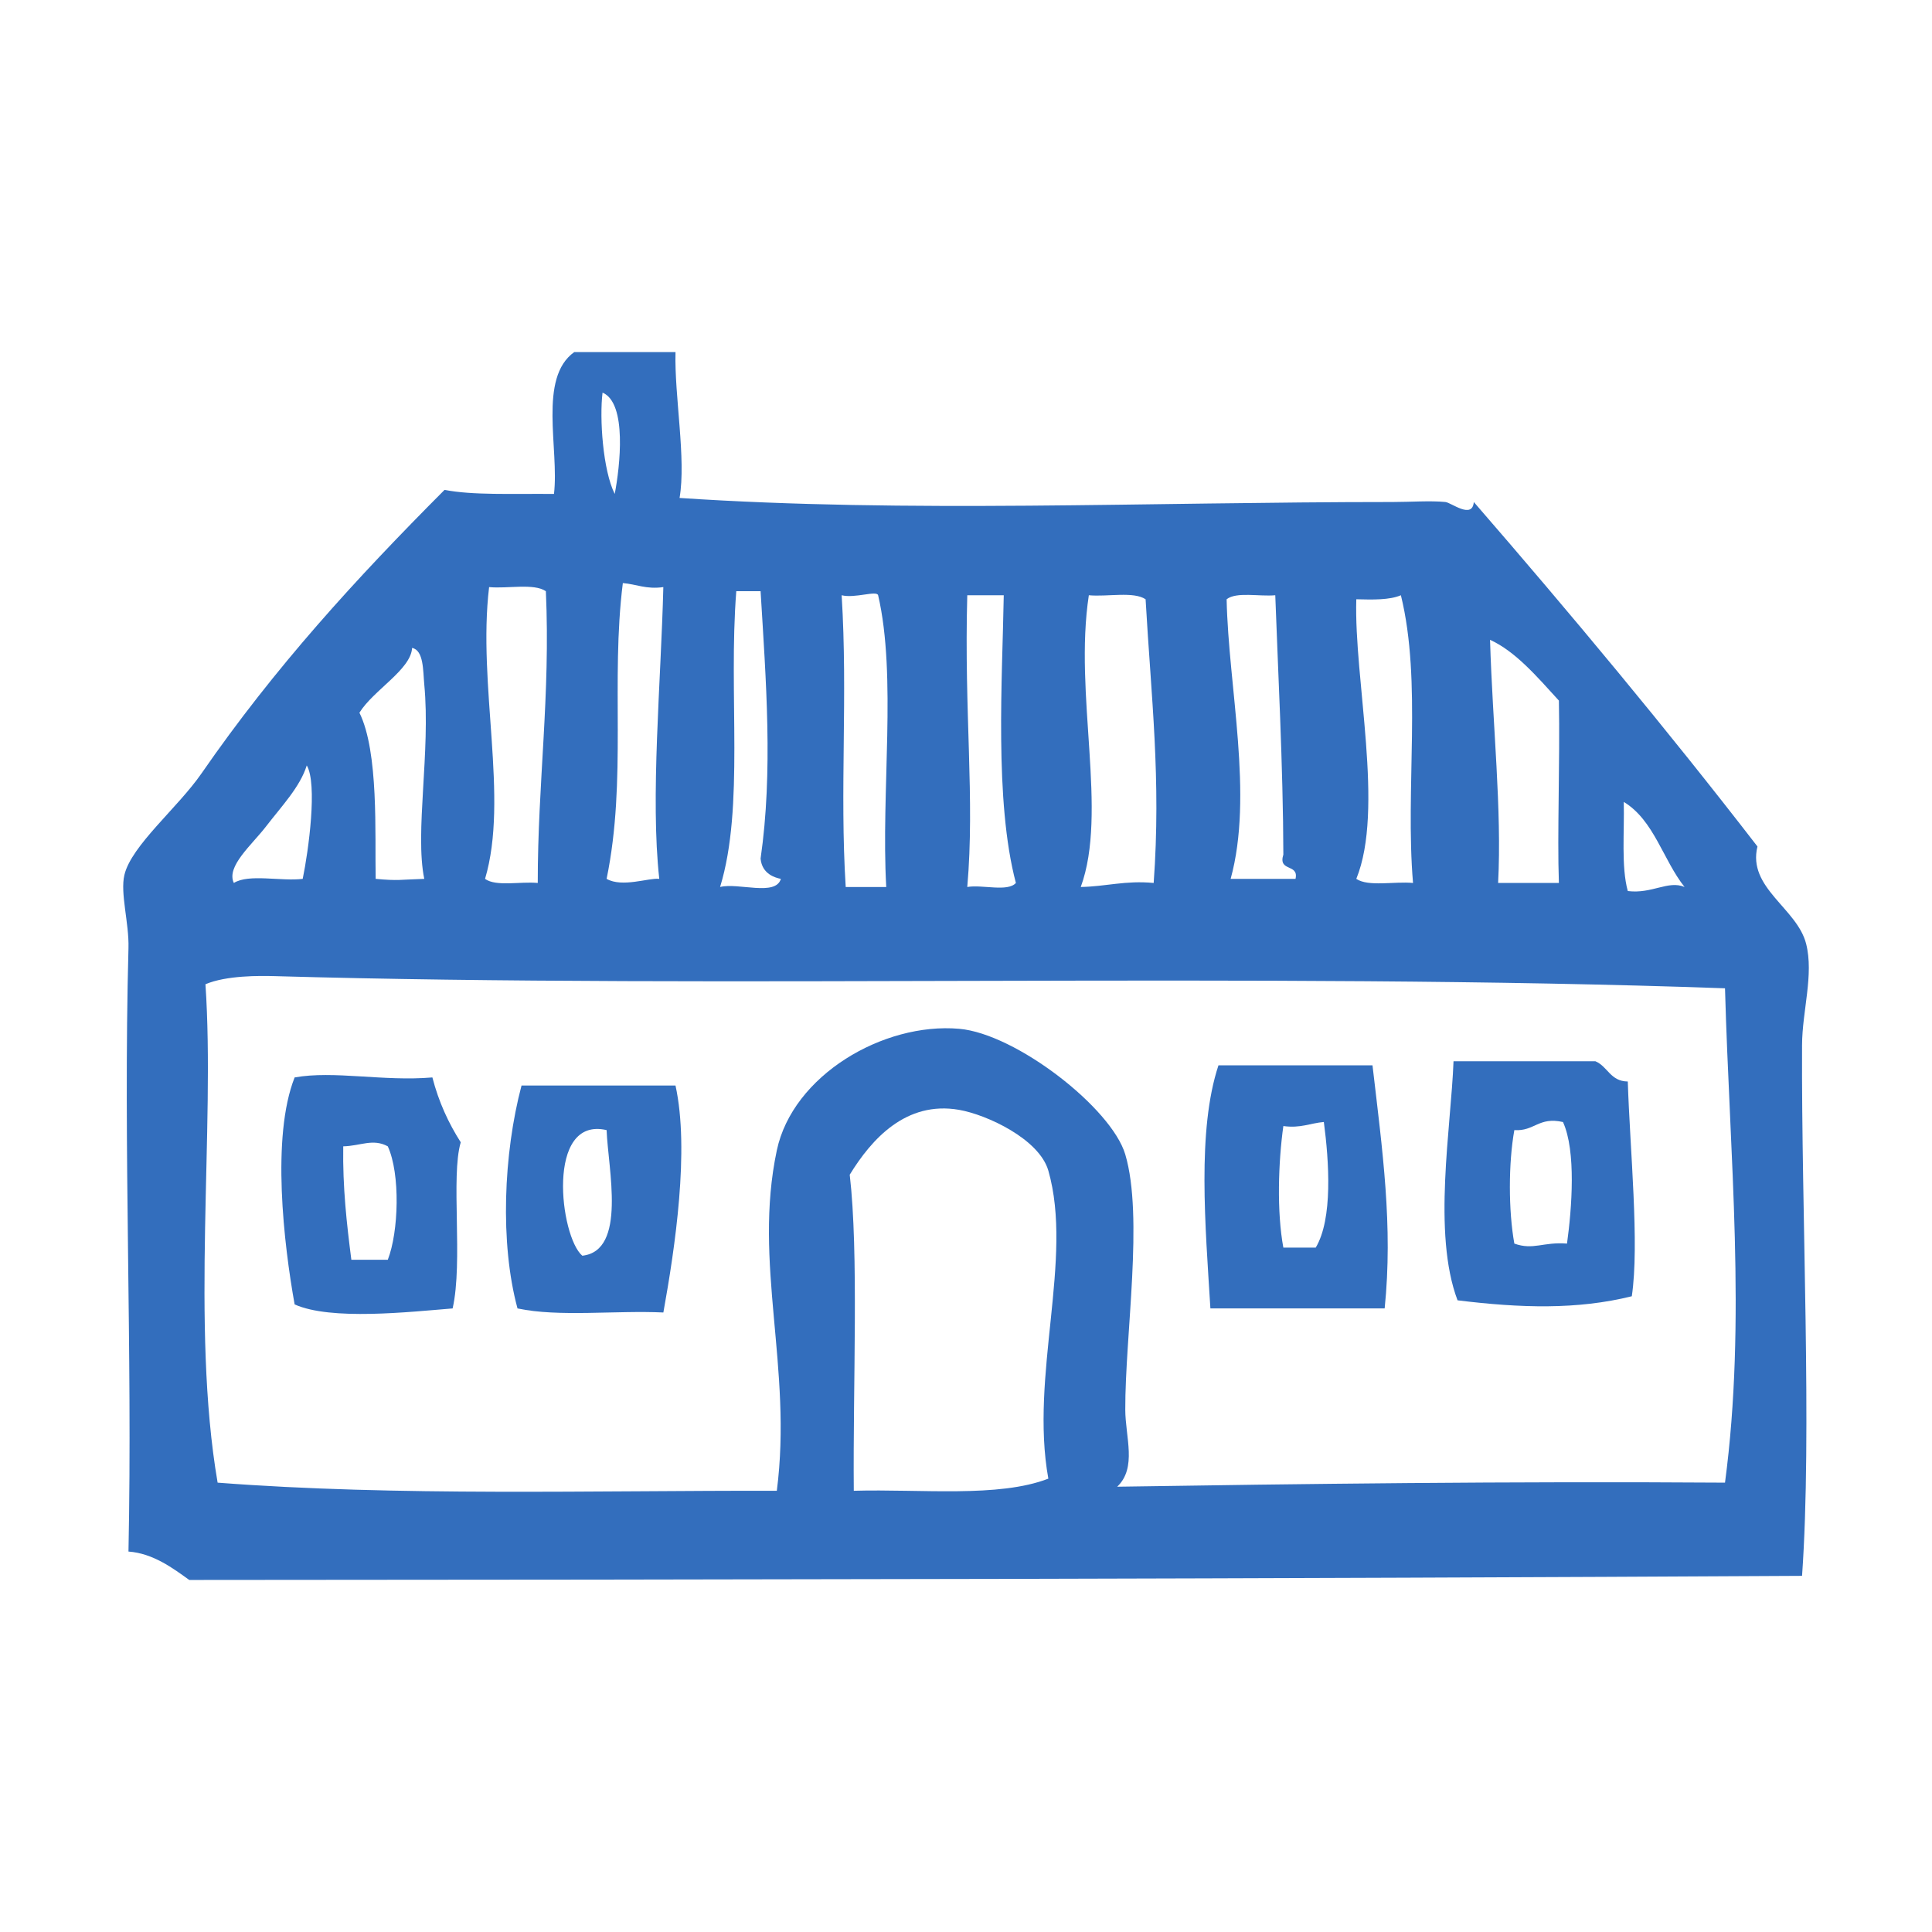 <svg width="50" height="50" viewBox="0 0 50 50" fill="none" xmlns="http://www.w3.org/2000/svg">
<path fill-rule="evenodd" clip-rule="evenodd" d="M42.127 27.989C42.183 29.752 42.432 32.199 42.231 33.547C40.816 33.898 39.355 33.853 37.721 33.652C37.067 31.915 37.554 29.177 37.617 27.465C38.841 27.465 40.064 27.465 41.288 27.465C41.609 27.599 41.675 27.986 42.127 27.989ZM39.191 29.247C39.037 30.101 39.037 31.331 39.191 32.184C39.684 32.361 39.933 32.135 40.554 32.184C40.679 31.276 40.794 29.791 40.45 29.038C39.817 28.895 39.714 29.282 39.191 29.247Z" fill="#004AAD" fill-opacity="0.8"/>
<path fill-rule="evenodd" clip-rule="evenodd" d="M35.52 27.57C35.779 29.788 36.053 31.727 35.835 33.861C34.331 33.861 32.828 33.861 31.325 33.861C31.195 31.732 30.976 29.252 31.534 27.57C32.864 27.57 34.191 27.57 35.52 27.57ZM33.213 29.142C33.082 30.078 33.041 31.361 33.213 32.288C33.493 32.288 33.772 32.288 34.051 32.288C34.496 31.544 34.396 30.058 34.261 29.037C33.906 29.067 33.66 29.204 33.213 29.142Z" fill="#004AAD" fill-opacity="0.8"/>
<path fill-rule="evenodd" clip-rule="evenodd" d="M11.19 27.884C11.355 28.523 11.611 29.072 11.924 29.562C11.661 30.452 11.988 32.653 11.714 33.862C10.596 33.952 8.565 34.181 7.625 33.758C7.347 32.21 7.016 29.424 7.625 27.884C8.642 27.701 9.916 27.992 11.19 27.884ZM8.883 29.667C8.866 30.733 8.974 31.673 9.093 32.603C9.407 32.603 9.722 32.603 10.036 32.603C10.319 31.88 10.363 30.379 10.036 29.667C9.651 29.457 9.331 29.657 8.883 29.667Z" fill="#004AAD" fill-opacity="0.8"/>
<path fill-rule="evenodd" clip-rule="evenodd" d="M17.482 28.094C17.848 29.761 17.47 32.291 17.168 33.967C15.932 33.909 14.458 34.09 13.393 33.862C12.935 32.172 13.03 29.858 13.497 28.094C14.825 28.094 16.154 28.094 17.482 28.094ZM15.07 32.498C16.229 32.37 15.735 30.247 15.699 29.247C14.117 28.881 14.491 32.007 15.07 32.498Z" fill="#004AAD" fill-opacity="0.8"/>
<path fill-rule="evenodd" clip-rule="evenodd" d="M14.861 9.112C15.735 9.112 16.608 9.112 17.482 9.112C17.451 10.246 17.761 11.877 17.587 12.887C23.494 13.28 29.642 12.992 36.044 12.992C36.496 12.992 37.017 12.953 37.407 12.992C37.56 13.008 38.105 13.447 38.142 12.992C40.658 15.893 43.121 18.849 45.483 21.907C45.218 22.979 46.508 23.503 46.742 24.424C46.946 25.224 46.641 26.161 46.637 27.046C46.617 31.397 46.9 37.062 46.637 40.783C33.062 40.859 19.017 40.882 4.898 40.889C4.477 40.587 3.964 40.201 3.325 40.154C3.433 34.922 3.185 29.759 3.325 24.529C3.342 23.885 3.106 23.114 3.22 22.641C3.403 21.88 4.6 20.905 5.213 20.019C7.114 17.269 9.204 14.986 11.505 12.678C12.235 12.82 13.233 12.774 14.337 12.783C14.475 11.621 13.922 9.784 14.861 9.112ZM15.909 12.783C16.044 12.087 16.235 10.43 15.594 10.161C15.512 10.82 15.601 12.168 15.909 12.783ZM16.119 15.09C15.8 17.625 16.228 20.171 15.699 22.745C16.107 22.977 16.791 22.712 17.062 22.745C16.828 20.642 17.106 17.657 17.167 15.194C16.721 15.257 16.474 15.119 16.119 15.09ZM12.658 15.194C12.354 17.733 13.174 20.657 12.553 22.745C12.836 22.952 13.47 22.808 13.917 22.851C13.915 20.262 14.248 18.008 14.127 15.3C13.812 15.088 13.136 15.24 12.658 15.194ZM18.636 22.955C19.111 22.837 20.074 23.205 20.209 22.745C20.069 22.717 19.721 22.625 19.684 22.221C20.009 19.963 19.824 17.625 19.684 15.3C19.475 15.3 19.265 15.3 19.055 15.3C18.846 17.968 19.271 20.881 18.636 22.955ZM22.726 15.405C22.689 15.274 22.122 15.491 21.782 15.405C21.944 18.023 21.729 20.443 21.887 22.956C22.236 22.956 22.585 22.956 22.936 22.956C22.797 20.507 23.213 17.503 22.726 15.405ZM25.033 22.955C25.421 22.888 26.078 23.09 26.291 22.851C25.73 20.727 25.942 17.541 25.977 15.405C25.662 15.405 25.348 15.405 25.033 15.405C24.949 18.465 25.232 20.665 25.033 22.955ZM27.97 22.955C28.622 22.944 29.124 22.781 29.857 22.851C30.052 20.152 29.793 18.062 29.648 15.509C29.334 15.299 28.658 15.45 28.179 15.405C27.786 17.97 28.678 21.02 27.97 22.955ZM31.745 15.509C31.792 17.792 32.444 20.58 31.849 22.745C32.408 22.745 32.968 22.745 33.528 22.745C33.619 22.34 33.07 22.574 33.213 22.116C33.209 19.874 33.066 17.177 33.004 15.405C32.587 15.443 31.998 15.309 31.745 15.509ZM35.101 15.509C35.038 17.585 35.833 20.945 35.101 22.745C35.414 22.956 36.09 22.805 36.569 22.851C36.362 20.414 36.807 17.65 36.255 15.405C35.961 15.53 35.531 15.52 35.101 15.509ZM38.771 22.851C39.295 22.851 39.82 22.851 40.344 22.851C40.298 21.587 40.375 19.712 40.344 18.131C39.761 17.492 39.219 16.859 38.562 16.558C38.63 18.801 38.87 20.947 38.771 22.851ZM9.302 18.445C9.805 19.462 9.7 21.591 9.722 22.745C10.315 22.8 10.349 22.764 10.98 22.745C10.732 21.54 11.146 19.451 10.98 17.712C10.947 17.366 10.969 16.828 10.665 16.768C10.634 17.332 9.662 17.861 9.302 18.445ZM6.89 21.382C6.519 21.866 5.847 22.424 6.052 22.851C6.438 22.608 7.274 22.814 7.834 22.745C7.986 22.012 8.22 20.282 7.939 19.809C7.767 20.366 7.283 20.87 6.89 21.382ZM42.127 23.06C42.755 23.139 43.175 22.775 43.596 22.955C43.038 22.253 42.806 21.228 42.023 20.753C42.042 21.537 41.954 22.429 42.127 23.06ZM7.1 25.262C6.729 25.252 5.861 25.241 5.317 25.472C5.571 29.19 4.933 34.294 5.632 38.371C10.253 38.727 15.399 38.572 20.104 38.581C20.515 35.392 19.484 32.691 20.104 29.771C20.515 27.832 22.857 26.454 24.823 26.625C26.293 26.753 28.765 28.674 29.122 29.877C29.601 31.492 29.116 34.556 29.122 36.483C29.124 37.191 29.43 37.983 28.913 38.476C33.56 38.403 39.111 38.333 44.643 38.371C45.2 34.173 44.763 29.938 44.643 25.577C32.69 25.15 18.662 25.594 7.1 25.262ZM27.131 30.296C26.895 29.477 25.538 28.848 24.823 28.723C23.444 28.482 22.552 29.487 21.991 30.401C22.227 32.434 22.072 35.807 22.096 38.581C23.829 38.532 25.847 38.766 27.131 38.267C26.648 35.601 27.784 32.575 27.131 30.296Z" fill="#004AAD" fill-opacity="0.8"/>
</svg>
